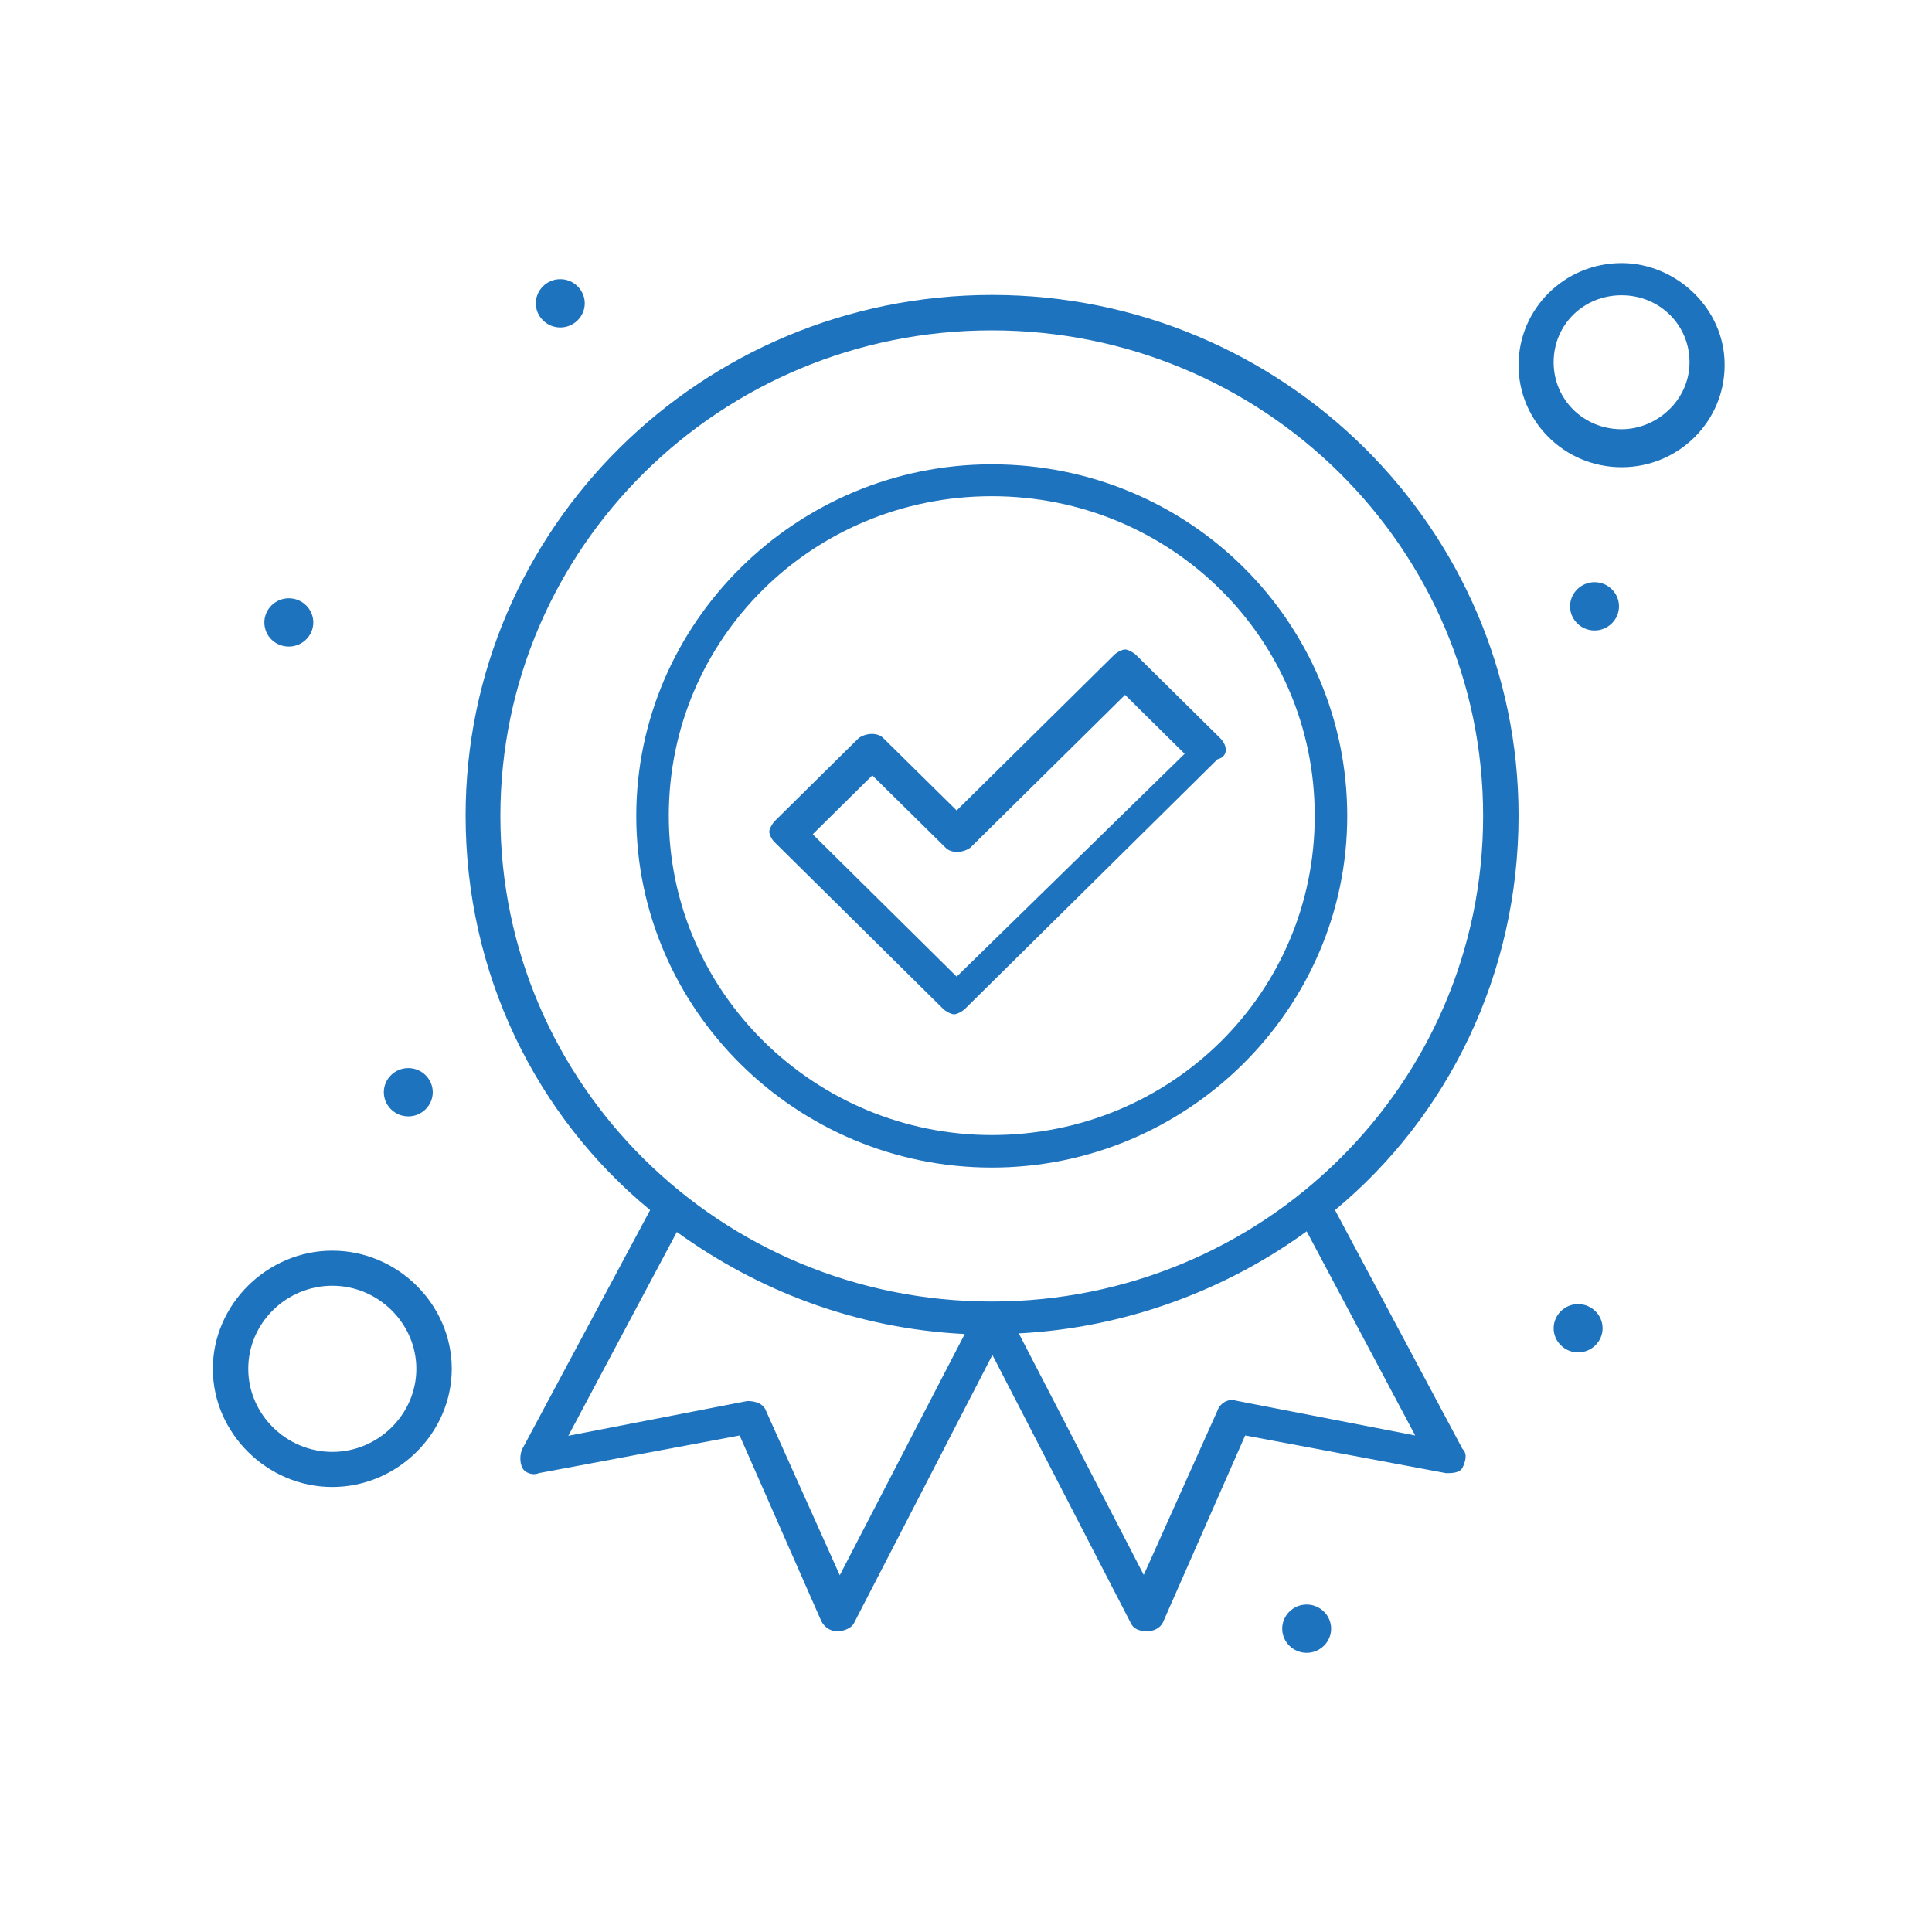 <?xml version="1.0" encoding="utf-8"?>
<svg version="1.1" id="Layer_1" x="0px" y="0px" viewBox="0 0 60 60" style="enable-background:new 0 0 60 60;" xmlns="http://www.w3.org/2000/svg">
  <style type="text/css">
	.st0{fill:none;}
	.st1{fill:#0C8143;}
</style>
  <rect class="st0" width="60" height="60"/>
  <g>
    <path class="st1" d="M47.16,25.33c0-8.92-7.33-16.17-16.35-16.17c-9.02,0-16.35,7.25-16.35,16.17c0,4.92,2.19,9.33,5.73,12.25 L16.22,45c-0.08,0.17-0.08,0.42,0,0.58c0.08,0.17,0.34,0.25,0.51,0.17l6.24-1.17l2.53,5.75c0.08,0.17,0.25,0.33,0.51,0.33 c0.17,0,0.42-0.08,0.51-0.25l4.3-8.33l4.3,8.33c0.08,0.17,0.25,0.25,0.51,0.25c0.17,0,0.42-0.08,0.51-0.33l2.53-5.75l6.24,1.17 c0.17,0,0.42,0,0.51-0.17c0.08-0.17,0.17-0.42,0-0.58l-3.96-7.42C44.97,34.67,47.16,30.25,47.16,25.33z M26.08,48.92l-2.28-5.08 c-0.08-0.25-0.34-0.33-0.59-0.33l-5.56,1.08l3.37-6.33c2.53,1.83,5.56,3,8.94,3.17L26.08,48.92z M43.95,44.58l-5.56-1.08 c-0.25-0.08-0.51,0.08-0.59,0.33l-2.28,5.08l-3.88-7.5c3.29-0.17,6.41-1.33,8.94-3.17L43.95,44.58z M30.8,40.42 c-8.43,0-15.26-6.75-15.26-15.08s6.83-15.08,15.26-15.08c8.43,0,15.26,6.75,15.26,15.08S39.23,40.42,30.8,40.42z" style="fill: rgb(30, 115, 190);"/>
    <path class="st1" d="M30.8,14.42c-6.07,0-11.04,4.92-11.04,10.92s4.97,10.92,11.04,10.92s11.04-4.92,11.04-10.92 S36.96,14.42,30.8,14.42z M30.8,35.25c-5.48,0-10.03-4.42-10.03-9.92c0-5.5,4.47-9.92,10.03-9.92c5.56,0,10.03,4.42,10.03,9.92 C40.84,30.83,36.37,35.25,30.8,35.25z" style="fill: rgb(30, 115, 190);"/>
    <path class="st1" d="M37.89,22.92l-2.61-2.58c-0.08-0.08-0.25-0.17-0.34-0.17c-0.08,0-0.25,0.08-0.34,0.17l-4.89,4.83l-2.28-2.25 c-0.17-0.17-0.51-0.17-0.76,0l-2.61,2.58c-0.08,0.08-0.17,0.25-0.17,0.33c0,0.08,0.08,0.25,0.17,0.33l5.23,5.17 c0.08,0.08,0.25,0.17,0.34,0.17c0.08,0,0.25-0.08,0.34-0.17l7.84-7.75C38.14,23.5,38.14,23.17,37.89,22.92z M29.71,30.33 l-4.47-4.42l1.85-1.83l2.28,2.25c0.17,0.17,0.51,0.17,0.76,0l4.81-4.75l1.85,1.83L29.71,30.33z" style="fill: rgb(30, 115, 190);"/>
    <path class="st1" d="M50.36,8.17c-1.77,0-3.2,1.42-3.2,3.17c0,1.75,1.43,3.17,3.2,3.17c1.77,0,3.2-1.42,3.2-3.17 C53.57,9.58,52.05,8.17,50.36,8.17z M50.36,13.33c-1.18,0-2.11-0.92-2.11-2.08c0-1.17,0.93-2.08,2.11-2.08 c1.18,0,2.11,0.92,2.11,2.08C52.47,12.42,51.46,13.33,50.36,13.33z" style="fill: rgb(30, 115, 190);"/>
    <path class="st1" d="M10.32,38.84c-2.02,0-3.71,1.67-3.71,3.67c0,2,1.69,3.67,3.71,3.67c2.02,0,3.71-1.67,3.71-3.67 C14.03,40.5,12.34,38.84,10.32,38.84z M10.32,45.09c-1.43,0-2.61-1.17-2.61-2.58c0-1.42,1.18-2.58,2.61-2.58 c1.43,0,2.61,1.17,2.61,2.58C12.93,43.92,11.75,45.09,10.32,45.09z" style="fill: rgb(30, 115, 190);"/>
    <path class="st1" d="M49.52,18.08c-0.42,0-0.76,0.34-0.76,0.75c0,0.41,0.34,0.75,0.76,0.75c0.42,0,0.76-0.34,0.76-0.75 C50.28,18.42,49.94,18.08,49.52,18.08z" style="fill: rgb(30, 115, 190);"/>
    <path class="st1" d="M49.01,40.5c-0.42,0-0.76,0.34-0.76,0.75c0,0.41,0.34,0.75,0.76,0.75c0.42,0,0.76-0.34,0.76-0.75 C49.77,40.84,49.43,40.5,49.01,40.5z" style="fill: rgb(30, 115, 190);"/>
    <path class="st1" d="M17.4,10.17c0.42,0,0.76-0.34,0.76-0.75c0-0.41-0.34-0.75-0.76-0.75c-0.42,0-0.76,0.34-0.76,0.75 C16.64,9.83,16.98,10.17,17.4,10.17z" style="fill: rgb(30, 115, 190);"/>
    <path class="st1" d="M8.97,20.08c0.42,0,0.76-0.34,0.76-0.75c0-0.41-0.34-0.75-0.76-0.75c-0.42,0-0.76,0.34-0.76,0.75 C8.21,19.75,8.55,20.08,8.97,20.08z" style="fill: rgb(30, 115, 190);"/>
    <path class="st1" d="M12.68,34.67c0.42,0,0.76-0.34,0.76-0.75c0-0.41-0.34-0.75-0.76-0.75c-0.42,0-0.76,0.34-0.76,0.75 C11.92,34.33,12.26,34.67,12.68,34.67z" style="fill: rgb(30, 115, 190);"/>
    <path class="st1" d="M40.58,49.83c-0.42,0-0.76,0.34-0.76,0.75c0,0.41,0.34,0.75,0.76,0.75c0.42,0,0.76-0.34,0.76-0.75 C41.34,50.17,41,49.83,40.58,49.83z" style="fill: rgb(30, 115, 190);"/>
  </g>
</svg>